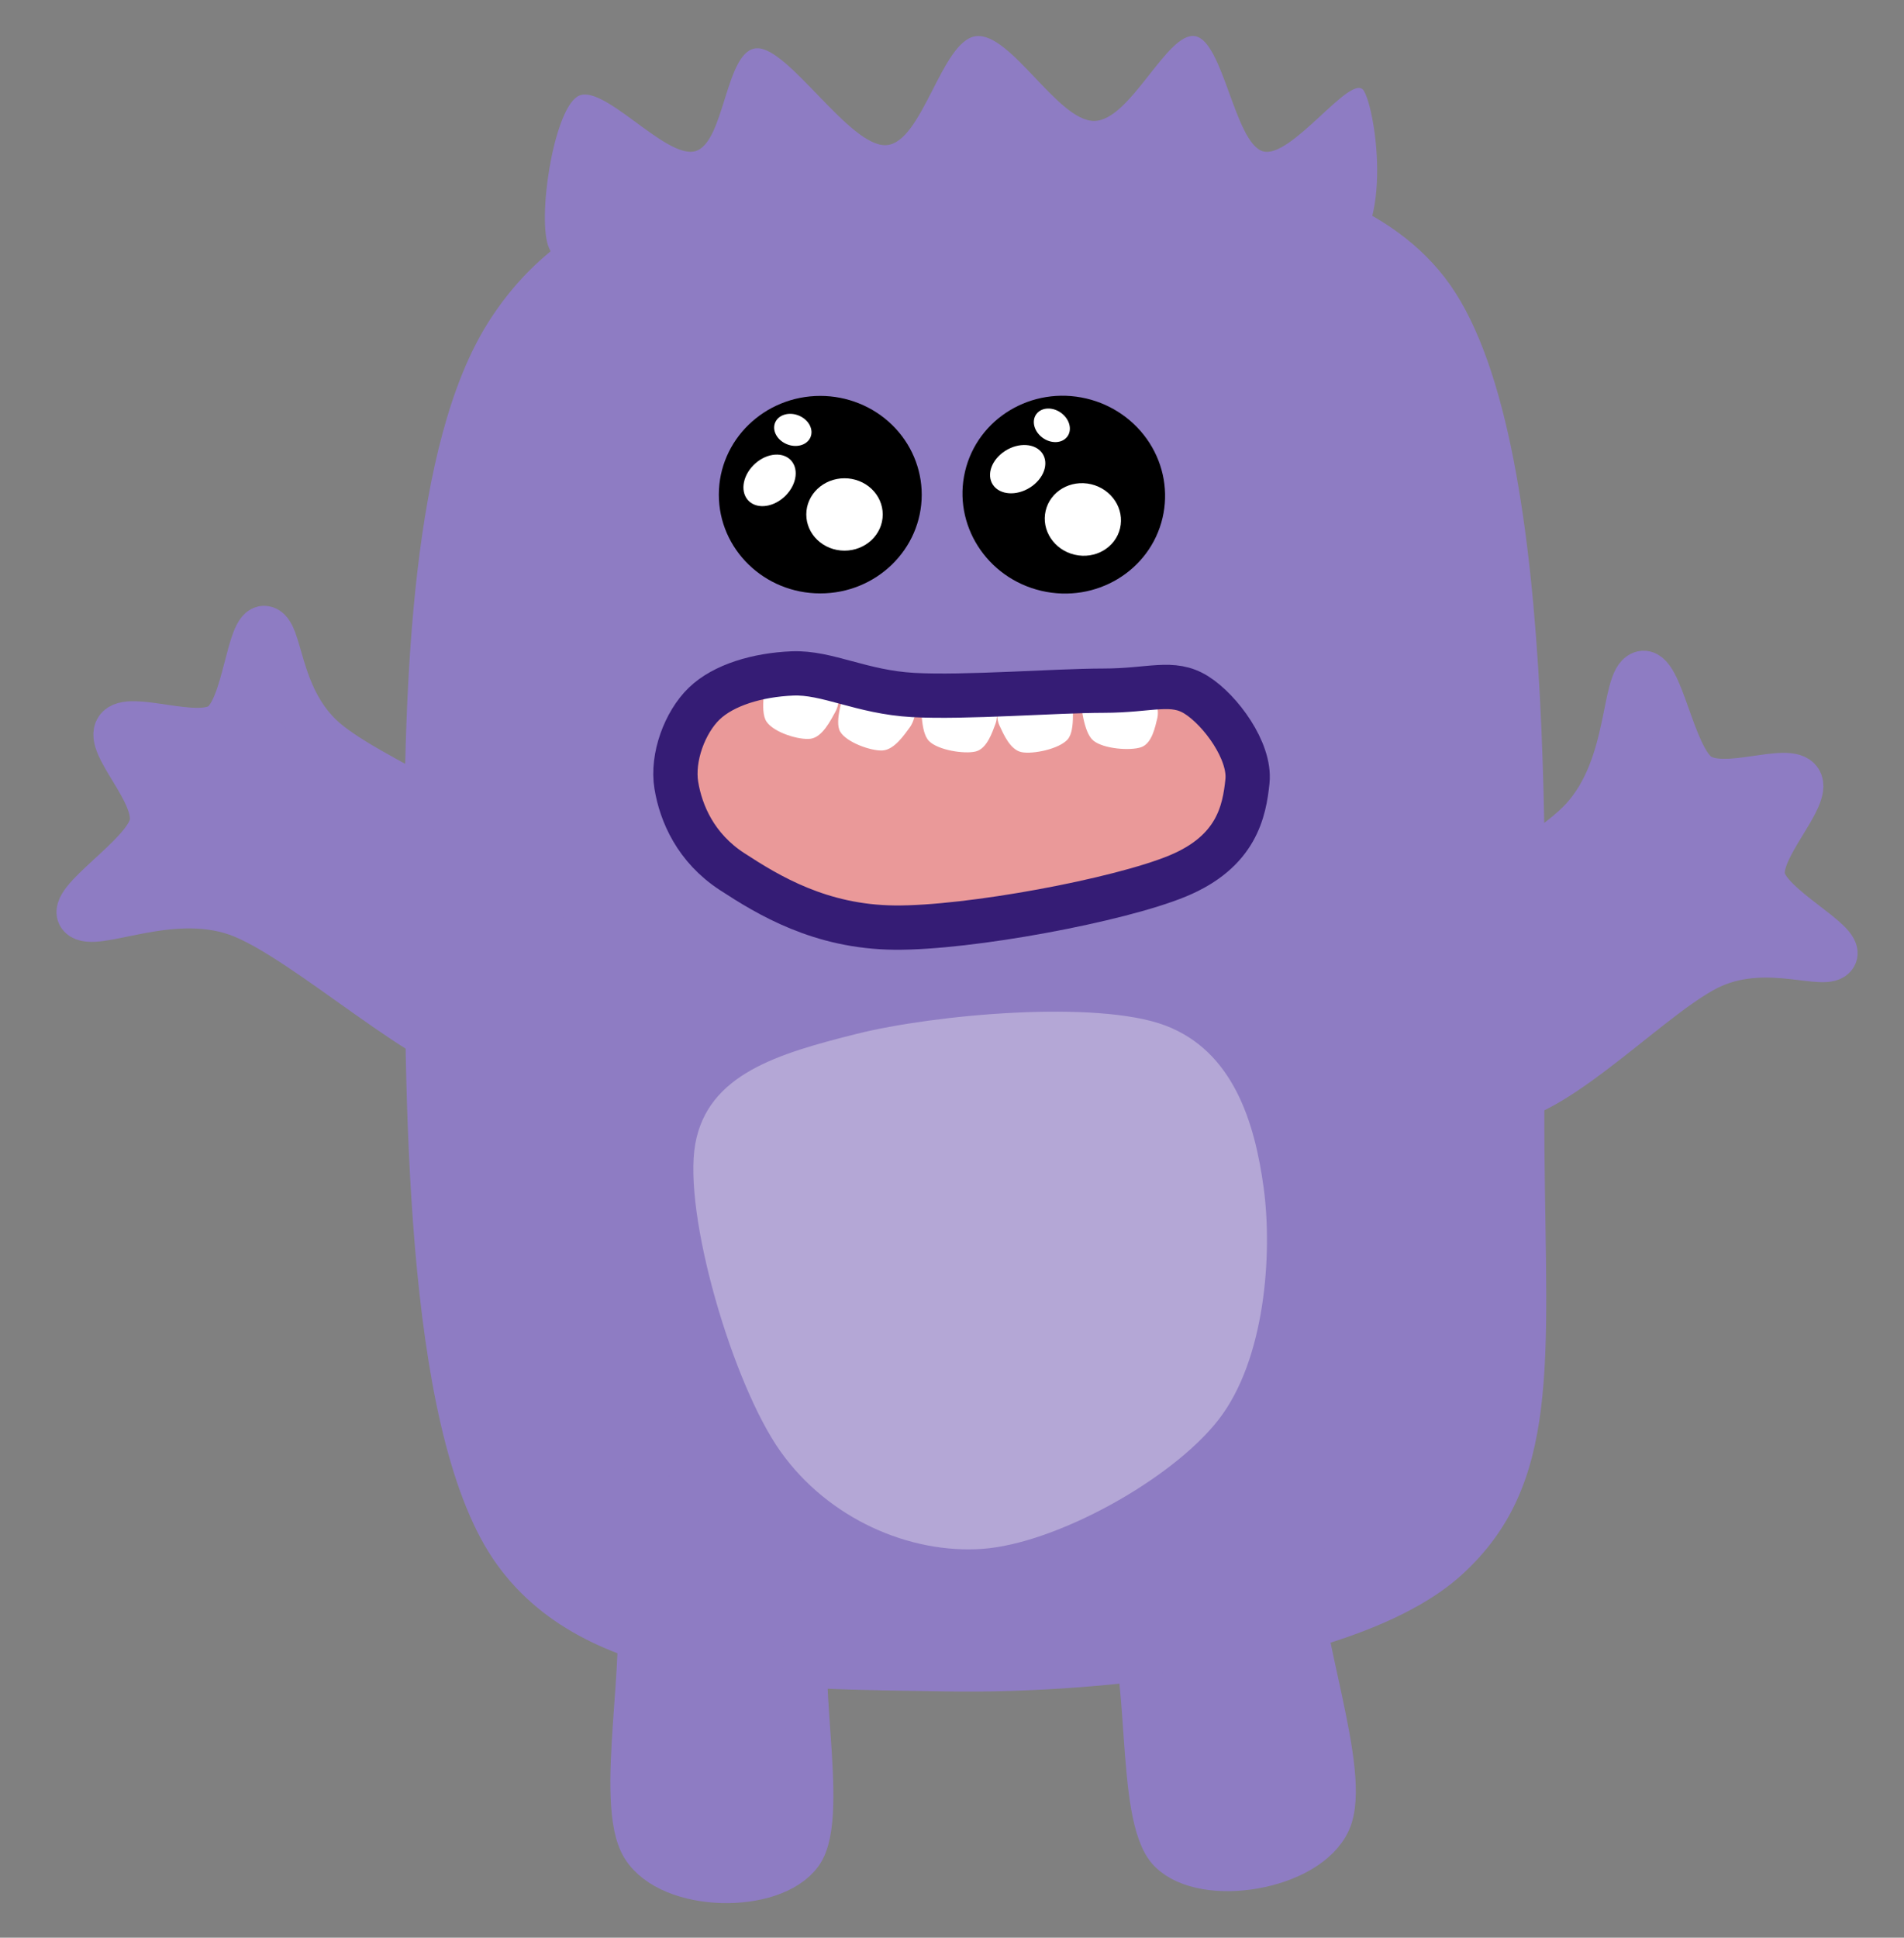 <svg xmlns="http://www.w3.org/2000/svg" viewBox="0 0 344 350" fill="none" stroke-linecap="square" stroke-miterlimit="10"><rect x="0" y="0" width="344" height="350" fill="#808080" stroke="none"/><clipPath id="a"><path d="M0 0h344v350H0V0z"/></clipPath><g clip-path="url(#a)"><path fill="none" d="M0 0h344.402v350.824H0z"/><path fill="#ea9999" d="M-100.888 428.001c-8.53 0-25.03 1.37-34.398.823-9.368-.547-15.52-4.377-21.811-4.104-6.291.274-12.442 2.19-15.937 5.744-3.495 3.555-5.872 10.252-5.033 15.583.839 5.331 3.495 11.893 10.066 16.405 6.572 4.512 15.937 10.528 29.36 10.665 13.422.137 40.549-5.195 51.175-9.843 10.626-4.648 12.022-12.303 12.581-18.045.56-5.742-4.892-13.534-9.225-16.405-4.334-2.871-8.25-.823-16.778-.823z"/><path stroke="#351c75" stroke-width="2" stroke-linejoin="round" stroke-linecap="butt" d="M-100.888 428.001c-8.53 0-25.03 1.37-34.398.823-9.368-.547-15.52-4.377-21.811-4.104-6.291.274-12.442 2.19-15.937 5.744-3.495 3.555-5.872 10.252-5.033 15.583.839 5.331 3.495 11.893 10.066 16.405 6.572 4.512 15.937 10.528 29.36 10.665 13.422.137 40.549-5.195 51.175-9.843 10.626-4.648 12.022-12.303 12.581-18.045.56-5.742-4.892-13.534-9.225-16.405-4.334-2.871-8.25-.823-16.778-.823z"/><path fill="#fff" d="M104.776 214.763c.258 1.344-.117 6.412 1.55 8.066 1.666 1.654 6.45 2.378 8.449 1.86 1.998-.52 2.945-3.388 3.54-4.974.595-1.586.022-3.785.027-4.542M91.137 212.99c-.146 1.355-2.006 6.21-.875 8.13 1.132 1.92 5.569 3.52 7.664 3.391 2.096-.13 3.864-2.74 4.91-4.17 1.046-1.43 1.138-3.675 1.366-4.41"/><path fill="#fff" d="M132.232 214.387c-.146 1.355.66 6.392-.875 8.13-1.533 1.739-6.277 2.712-8.328 2.3-2.05-.414-3.244-3.226-3.975-4.778-.731-1.551-.342-3.776-.41-4.531M133.466 214.836c.424 1.318.682 6.39 2.546 7.904 1.864 1.514 6.716 1.856 8.64 1.181 1.923-.674 2.51-3.603 2.903-5.228.394-1.625-.449-3.769-.539-4.522M76.949 210.472c0 1.472-1.333 6.843 0 8.83 1.333 1.986 5.925 3.385 7.999 3.09 2.074-.294 3.555-3.238 4.444-4.857.888-1.618.74-4.045.888-4.854"/><path fill="none" d="M-43.88 337.545c-3.604 0-10.574 1.299-14.532.78-3.957-.519-6.556-4.152-9.214-3.892-2.658.259-5.256 2.076-6.733 5.448-1.476 3.371-2.48 9.724-2.126 14.78.354 5.058 1.477 11.282 4.253 15.562 2.776 4.28 6.732 9.987 12.403 10.117 5.67.13 17.13-4.928 21.619-9.337 4.49-4.409 5.079-11.67 5.315-17.117.236-5.447-2.066-12.838-3.897-15.561-1.831-2.724-3.485-.78-7.088-.78z"/><path stroke="#351c75" stroke-width="8" stroke-linejoin="round" stroke-linecap="butt" d="M-43.88 337.545c-3.604 0-10.574 1.299-14.532.78-3.957-.519-6.556-4.152-9.214-3.892-2.658.259-5.256 2.076-6.733 5.448-1.476 3.371-2.48 9.724-2.126 14.78.354 5.058 1.477 11.282 4.253 15.562 2.776 4.28 6.732 9.987 12.403 10.117 5.67.13 17.13-4.928 21.619-9.337 4.49-4.409 5.079-11.67 5.315-17.117.236-5.447-2.066-12.838-3.897-15.561-1.831-2.724-3.485-.78-7.088-.78z"/><path fill="#b4a7d6" d="M-61.107 240.548c1.291 2.21.499 4.929-.525 7.211-1.024 2.283-3.239 5.52-5.618 6.485-2.379.965-6.64.63-8.656-.694-2.016-1.325-3.477-4.116-3.442-7.254.035-3.138 1.989-9.608 3.65-11.573 1.661-1.966 3.886-1.191 6.318-.22 2.432.97 6.982 3.835 8.273 6.045zM-139.672 330.834c1.892-1.362 5.505-1.832 8.258-1.41 2.753.423 6.595 1.973 8.259 3.946 1.663 1.972 1.892 5.73 1.72 7.89-.172 2.16-.459 3.992-2.753 5.073-2.294 1.08-7.971 2.02-11.01 1.409-3.04-.611-5.965-3.382-7.227-5.073-1.262-1.69-.803-3.1-.344-5.072.459-1.973 1.204-5.401 3.097-6.763z"/><path fill="#8e7cc3" d="M-75.216 113.423c-4.625 9.102-1.733 31.813-5.985 40.597-4.252 8.785-19.696 10.045-19.527 12.11.168 2.064 17.677-1.88 20.538.278 2.86 2.159-5.951 12.438-3.376 12.675 2.576.238 12.8-10.36 18.83-11.251 6.03-.892 14.897 7.507 17.354 5.902 2.457-1.605-4.908-12.562-2.61-15.532 2.298-2.971 15.544-.816 16.398-2.293.854-1.478-10.185.893-11.273-6.572-1.089-7.464 6.172-29.892 4.742-38.214-1.43-8.322-7.475-12.1-13.323-11.716-5.848.383-17.142 4.914-21.768 14.016z"/><path stroke="#8e7cc3" stroke-width="8" stroke-linejoin="round" stroke-linecap="butt" d="M-75.216 113.423c-4.625 9.102-1.733 31.813-5.985 40.597-4.252 8.785-19.696 10.045-19.527 12.11.168 2.064 17.677-1.88 20.538.278 2.86 2.159-5.951 12.438-3.376 12.675 2.576.238 12.8-10.36 18.83-11.251 6.03-.892 14.897 7.507 17.354 5.902 2.457-1.605-4.908-12.562-2.61-15.532 2.298-2.971 15.544-.816 16.398-2.293.854-1.478-10.185.893-11.273-6.572-1.089-7.464 6.172-29.892 4.742-38.214-1.43-8.322-7.475-12.1-13.323-11.716-5.848.383-17.142 4.914-21.768 14.016z"/><path fill="#8e7cc3" d="M-130.102 197.244c4.784 8.29 4.266 30.784 8.7 38.811 4.434 8.028 17.868 7.322 17.902 9.355.035 2.033-15.416.382-17.696 2.844-2.28 2.462 6.218 11.375 4.016 11.929-2.201.553-11.945-8.493-17.226-8.606-5.281-.113-12.2 9.181-14.46 7.925-2.26-1.256 3.141-12.855.9-15.462-2.242-2.607-13.482 1.152-14.348-.18-.865-1.333 8.865-.406 9.155-7.816.289-7.41-7.929-28.357-7.42-36.645.51-8.289 5.396-12.727 10.475-13.086 5.08-.36 15.219 2.64 20.002 10.931z"/><path stroke="#8e7cc3" stroke-width="8" stroke-linejoin="round" stroke-linecap="butt" d="M-130.102 197.244c4.784 8.29 4.266 30.784 8.7 38.811 4.434 8.028 17.868 7.322 17.902 9.355.035 2.033-15.416.382-17.696 2.844-2.28 2.462 6.218 11.375 4.016 11.929-2.201.553-11.945-8.493-17.226-8.606-5.281-.113-12.2 9.181-14.46 7.925-2.26-1.256 3.141-12.855.9-15.462-2.242-2.607-13.482 1.152-14.348-.18-.865-1.333 8.865-.406 9.155-7.816.289-7.41-7.929-28.357-7.42-36.645.51-8.289 5.396-12.727 10.475-13.086 5.08-.36 15.219 2.64 20.002 10.931z"/><path fill="#8e7cc3" d="M-131.032 72.097c6.307 6.272 3.502 39.372 7.8 51.604 4.3 12.231 18.506 18.095 17.992 21.786-.514 3.69-15.964-2.299-21.074.359-5.11 2.658-5.947 15.352-9.586 15.588-3.639.236-7.11-12.592-12.247-14.172-5.138-1.58-16.966 7.278-18.582 4.695-1.615-2.584 7.947-9.213 8.89-20.196.942-10.982-7.702-35.752-3.234-45.696 4.468-9.944 23.734-20.24 30.04-13.968z"/><path stroke="#8e7cc3" stroke-width="8" stroke-linejoin="round" stroke-linecap="butt" d="M-131.032 72.097c6.307 6.272 3.502 39.372 7.8 51.604 4.3 12.231 18.506 18.095 17.992 21.786-.514 3.69-15.964-2.299-21.074.359-5.11 2.658-5.947 15.352-9.586 15.588-3.639.236-7.11-12.592-12.247-14.172-5.138-1.58-16.966 7.278-18.582 4.695-1.615-2.584 7.947-9.213 8.89-20.196.942-10.982-7.702-35.752-3.234-45.696 4.468-9.944 23.734-20.24 30.04-13.968z"/><path fill="#8e7cc3" d="M88.037 58.51c13.5-21.666 37-27.833 66-29 29-1.166 87.167-7.666 108 22 20.833 29.667 16.667 117.167 17 156 .333 38.834 3 60.667-15 77-18 16.334-63.833 21.5-93 21s-65.667.334-82-24c-16.333-24.333-15.833-84.833-16-122-.167-37.166 1.5-79.333 15-101z"/><path fill="#000" d="M129.873 89.35c0-9.852 8.206-17.838 18.329-17.838 4.86 0 9.523 1.88 12.96 5.225 3.437 3.345 5.368 7.882 5.368 12.613 0 9.851-8.206 17.837-18.328 17.837-10.123 0-18.329-7.986-18.329-17.837z"/><path fill="#fff" d="M145.675 92.926c0-3.61 3.092-6.536 6.906-6.536 1.831 0 3.588.688 4.883 1.914s2.022 2.888 2.022 4.622c0 3.61-3.091 6.536-6.905 6.536s-6.906-2.927-6.906-6.536zM136.102 84.054c2.042-2.09 5.013-2.569 6.635-1.07.78.72 1.137 1.808.995 3.027-.142 1.218-.773 2.466-1.754 3.47-2.042 2.09-5.013 2.568-6.636 1.07-1.623-1.499-1.283-4.408.76-6.497zM140.084 76.25c.657-1.403 2.604-1.912 4.348-1.139 1.744.774 2.625 2.537 1.968 3.94-.656 1.401-2.603 1.91-4.347 1.137-1.744-.773-2.625-2.537-1.969-3.939z"/><path fill="#000" d="M174.355 85.164c2.249-9.591 12.06-15.493 21.915-13.181 4.733 1.11 8.842 4.004 11.425 8.045 2.582 4.042 3.426 8.9 2.346 13.506-2.249 9.592-12.06 15.493-21.915 13.182-9.855-2.311-16.02-11.96-13.771-21.552z"/><path fill="#fff" d="M188.922 92.254c.824-3.515 4.502-5.658 8.215-4.787 1.783.418 3.335 1.49 4.316 2.979.981 1.49 1.31 3.274.914 4.961-.824 3.515-4.502 5.658-8.215 4.787-3.713-.87-6.054-4.426-5.23-7.94zM181.627 81.43c2.465-1.568 5.467-1.356 6.705.474.594.878.694 2.02.277 3.174-.417 1.153-1.316 2.225-2.5 2.978-2.465 1.568-5.467 1.356-6.704-.474-1.238-1.83-.243-4.584 2.222-6.152zM187.286 74.74c.96-1.214 2.97-1.266 4.492-.114 1.522 1.151 1.977 3.07 1.018 4.284-.96 1.215-2.971 1.267-4.492.116-1.522-1.152-1.977-3.07-1.018-4.285z"/><path fill="#ea9999" d="M199.38 122.432c-8.53 0-25.03 1.37-34.398.822-9.368-.547-15.52-4.377-21.811-4.103-6.292.273-12.442 2.19-15.937 5.744-3.495 3.554-5.872 10.251-5.034 15.582.84 5.332 3.496 11.894 10.067 16.405 6.571 4.512 15.937 10.529 29.36 10.666 13.422.137 40.549-5.195 51.175-9.843 10.626-4.648 12.022-12.304 12.58-18.046.56-5.741-4.89-13.533-9.225-16.405-4.334-2.87-8.249-.822-16.778-.822z"/><path stroke="#351c75" stroke-width="2" stroke-linejoin="round" stroke-linecap="butt" d="M199.38 122.432c-8.53 0-25.03 1.37-34.398.822-9.368-.547-15.52-4.377-21.811-4.103-6.292.273-12.442 2.19-15.937 5.744-3.495 3.554-5.872 10.251-5.034 15.582.84 5.332 3.496 11.894 10.067 16.405 6.571 4.512 15.937 10.529 29.36 10.666 13.422.137 40.549-5.195 51.175-9.843 10.626-4.648 12.022-12.304 12.58-18.046.56-5.741-4.89-13.533-9.225-16.405-4.334-2.87-8.249-.822-16.778-.822z"/><path fill="#fff" d="M166.312 125.802c.258 1.345-.118 6.412 1.549 8.066 1.666 1.654 6.45 2.379 8.449 1.86 1.998-.52 2.946-3.388 3.54-4.974.595-1.586.023-3.785.027-4.542M152.672 124.03c-.146 1.355-2.006 6.21-.874 8.13 1.131 1.92 5.568 3.52 7.664 3.39 2.095-.13 3.863-2.74 4.91-4.17 1.045-1.43 1.138-3.674 1.366-4.41"/><path fill="#fff" d="M193.768 125.427c-.146 1.355.659 6.392-.875 8.13-1.534 1.738-6.278 2.712-8.328 2.299-2.05-.413-3.245-3.226-3.976-4.777-.73-1.552-.342-3.777-.41-4.532M195.001 125.876c.425 1.317.682 6.389 2.546 7.903 1.865 1.514 6.716 1.856 8.64 1.182 1.924-.675 2.51-3.604 2.904-5.229.394-1.625-.45-3.768-.54-4.522M138.484 121.512c0 1.471-1.333 6.842 0 8.829 1.333 1.986 5.925 3.385 8 3.091 2.073-.294 3.554-3.238 4.443-4.857.889-1.619.74-4.046.889-4.855"/><path fill="none" d="M199.378 124.754c-8.53 0-25.03 1.299-34.398.78-9.369-.519-15.52-4.152-21.812-3.892-6.292.259-12.442 2.077-15.938 5.448-3.495 3.372-5.872 9.724-5.033 14.782.839 5.057 3.496 11.281 10.067 15.561 6.571 4.28 15.937 9.987 29.36 10.117 13.423.13 40.55-4.928 51.176-9.337 10.627-4.409 12.023-11.67 12.582-17.117.56-5.447-4.892-12.838-9.226-15.562-4.334-2.724-8.249-.78-16.778-.78z"/><path stroke="#351c75" stroke-width="8" stroke-linejoin="round" stroke-linecap="butt" d="M199.378 124.754c-8.53 0-25.03 1.299-34.398.78-9.369-.519-15.52-4.152-21.812-3.892-6.292.259-12.442 2.077-15.938 5.448-3.495 3.372-5.872 9.724-5.033 14.782.839 5.057 3.496 11.281 10.067 15.561 6.571 4.28 15.937 9.987 29.36 10.117 13.423.13 40.55-4.928 51.176-9.337 10.627-4.409 12.023-11.67 12.582-17.117.56-5.447-4.892-12.838-9.226-15.562-4.334-2.724-8.249-.78-16.778-.78z"/><path fill="#8e7cc3" d="M116.254 333.568c-4.928-7.895 1.213-34.865-1.177-46.216-2.39-11.35-14.362-19.474-13.164-21.885 1.197-2.41 16.199 8.963 20.348 7.422 4.15-1.54 2.252-16.93 4.55-16.669 2.297.262 4.885 17.505 9.235 18.24 4.35.733 14.84-14.76 16.863-13.838 2.023.922-7.45 15.011-4.724 19.372 2.726 4.36 21.323 4.884 21.084 6.79-.24 1.908-18.415-3.338-22.519 4.652-4.103 7.99 2.978 36.267-2.105 43.29-5.083 7.021-23.463 6.738-28.391-1.158z"/><path stroke="#8e7cc3" stroke-width="8" stroke-linejoin="round" stroke-linecap="butt" d="M116.254 333.568c-4.928-7.895 1.213-34.865-1.177-46.216-2.39-11.35-14.362-19.474-13.164-21.885 1.197-2.41 16.199 8.963 20.348 7.422 4.15-1.54 2.252-16.93 4.55-16.669 2.297.262 4.885 17.505 9.235 18.24 4.35.733 14.84-14.76 16.863-13.838 2.023.922-7.45 15.011-4.724 19.372 2.726 4.36 21.323 4.884 21.084 6.79-.24 1.908-18.415-3.338-22.519 4.652-4.103 7.99 2.978 36.267-2.105 43.29-5.083 7.021-23.463 6.738-28.391-1.158z"/><path fill="#8e7cc3" d="M244.282 179.21c2.518-8.532 32.967-21.81 41.681-31.41 8.715-9.6 7.115-24.886 10.606-26.19 3.491-1.304 5.571 15.136 10.34 18.367 4.767 3.23 16.331-2.072 18.27 1.017 1.938 3.088-7.695 12.243-6.641 17.514 1.054 5.271 14.471 11.462 12.967 14.112-1.504 2.65-11.883-2.607-21.992 1.788-10.108 4.395-27.785 23.782-38.657 24.582-10.872.8-29.091-11.248-26.574-19.78z"/><path stroke="#8e7cc3" stroke-width="8" stroke-linejoin="round" stroke-linecap="butt" d="M244.282 179.21c2.518-8.532 32.967-21.81 41.681-31.41 8.715-9.6 7.115-24.886 10.606-26.19 3.491-1.304 5.571 15.136 10.34 18.367 4.767 3.23 16.331-2.072 18.27 1.017 1.938 3.088-7.695 12.243-6.641 17.514 1.054 5.271 14.471 11.462 12.967 14.112-1.504 2.65-11.883-2.607-21.992 1.788-10.108 4.395-27.785 23.782-38.657 24.582-10.872.8-29.091-11.248-26.574-19.78z"/><path fill="#8e7cc3" d="M87.958 191.147C79.12 192.163 55 169.322 42.76 165.051c-12.241-4.271-25.686 3.174-28.25.47-2.564-2.704 11.755-11.043 12.866-16.694 1.11-5.652-8.29-14.225-6.204-17.216 2.086-2.991 14.277 2.3 18.716-.73 4.44-3.03 4.895-17.8 7.922-17.451 3.027.349 2.244 11.958 10.239 19.546 7.995 7.587 32.746 16.285 37.731 25.98 4.985 9.695 1.014 31.175-7.822 32.191z"/><path stroke="#8e7cc3" stroke-width="8" stroke-linejoin="round" stroke-linecap="butt" d="M87.958 191.147C79.12 192.163 55 169.322 42.76 165.051c-12.241-4.271-25.686 3.174-28.25.47-2.564-2.704 11.755-11.043 12.866-16.694 1.11-5.652-8.29-14.225-6.204-17.216 2.086-2.991 14.277 2.3 18.716-.73 4.44-3.03 4.895-17.8 7.922-17.451 3.027.349 2.244 11.958 10.239 19.546 7.995 7.587 32.746 16.285 37.731 25.98 4.985 9.695 1.014 31.175-7.822 32.191z"/><path fill="#8e7cc3" d="M240.066 328.96c3.882-8.547-6.148-34.344-5.325-45.936.823-11.592 11.815-21.405 10.261-23.615-1.554-2.21-15.16 11.268-19.585 10.355-4.424-.912-4.67-16.431-6.963-15.833-2.292.599-2.484 18.055-6.79 19.424-4.308 1.369-17.129-12.422-19.05-11.21-1.921 1.212 9.671 13.763 7.522 18.483-2.15 4.72-20.93 7.987-20.42 9.84.512 1.853 18.2-6.027 23.488 1.278 5.287 7.305 2.096 36.35 8.24 42.553 6.143 6.202 24.739 3.206 28.622-5.34z"/><path stroke="#8e7cc3" stroke-width="8" stroke-linejoin="round" stroke-linecap="butt" d="M240.066 328.96c3.882-8.547-6.148-34.344-5.325-45.936.823-11.592 11.815-21.405 10.261-23.615-1.554-2.21-15.16 11.268-19.585 10.355-4.424-.912-4.67-16.431-6.963-15.833-2.292.599-2.484 18.055-6.79 19.424-4.308 1.369-17.129-12.422-19.05-11.21-1.921 1.212 9.671 13.763 7.522 18.483-2.15 4.72-20.93 7.987-20.42 9.84.512 1.853 18.2-6.027 23.488 1.278 5.287 7.305 2.096 36.35 8.24 42.553 6.143 6.202 24.739 3.206 28.622-5.34z"/><path fill="#b4a7d6" d="M210.522 185.228c12.273 4.639 16.19 17.498 17.793 29.368 1.604 11.87.292 30.993-8.171 41.855-8.463 10.86-29.414 22.364-42.606 23.312-13.192.949-27.893-5.426-36.546-17.623-8.652-12.197-17.649-42.995-15.367-55.557 2.281-12.563 14.907-16.257 29.057-19.816 14.15-3.559 43.568-6.177 55.84-1.539z"/><path fill="#8e7cc3" d="M117.474 47.002c13.534-.365 42.296-4.558 62.936-4.375 20.64.182 49.909 9.844 60.906 5.469 10.997-4.375 7.275-28.257 5.075-31.72-2.199-3.464-13.196 12.578-18.271 10.938-5.076-1.641-7.106-19.871-12.182-20.783-5.075-.911-11.673 15.314-18.271 15.314-6.599 0-15.058-16.043-21.317-15.314-6.26.73-9.644 19.324-16.242 19.689-6.598.364-17.595-17.683-23.347-17.501-5.753.182-5.753 17.136-11.166 18.595-5.414 1.458-16.919-12.761-21.318-9.845-4.398 2.917-7.274 22.423-5.075 27.345 2.2 4.922 4.737 2.553 18.272 2.188z"/></g></svg>